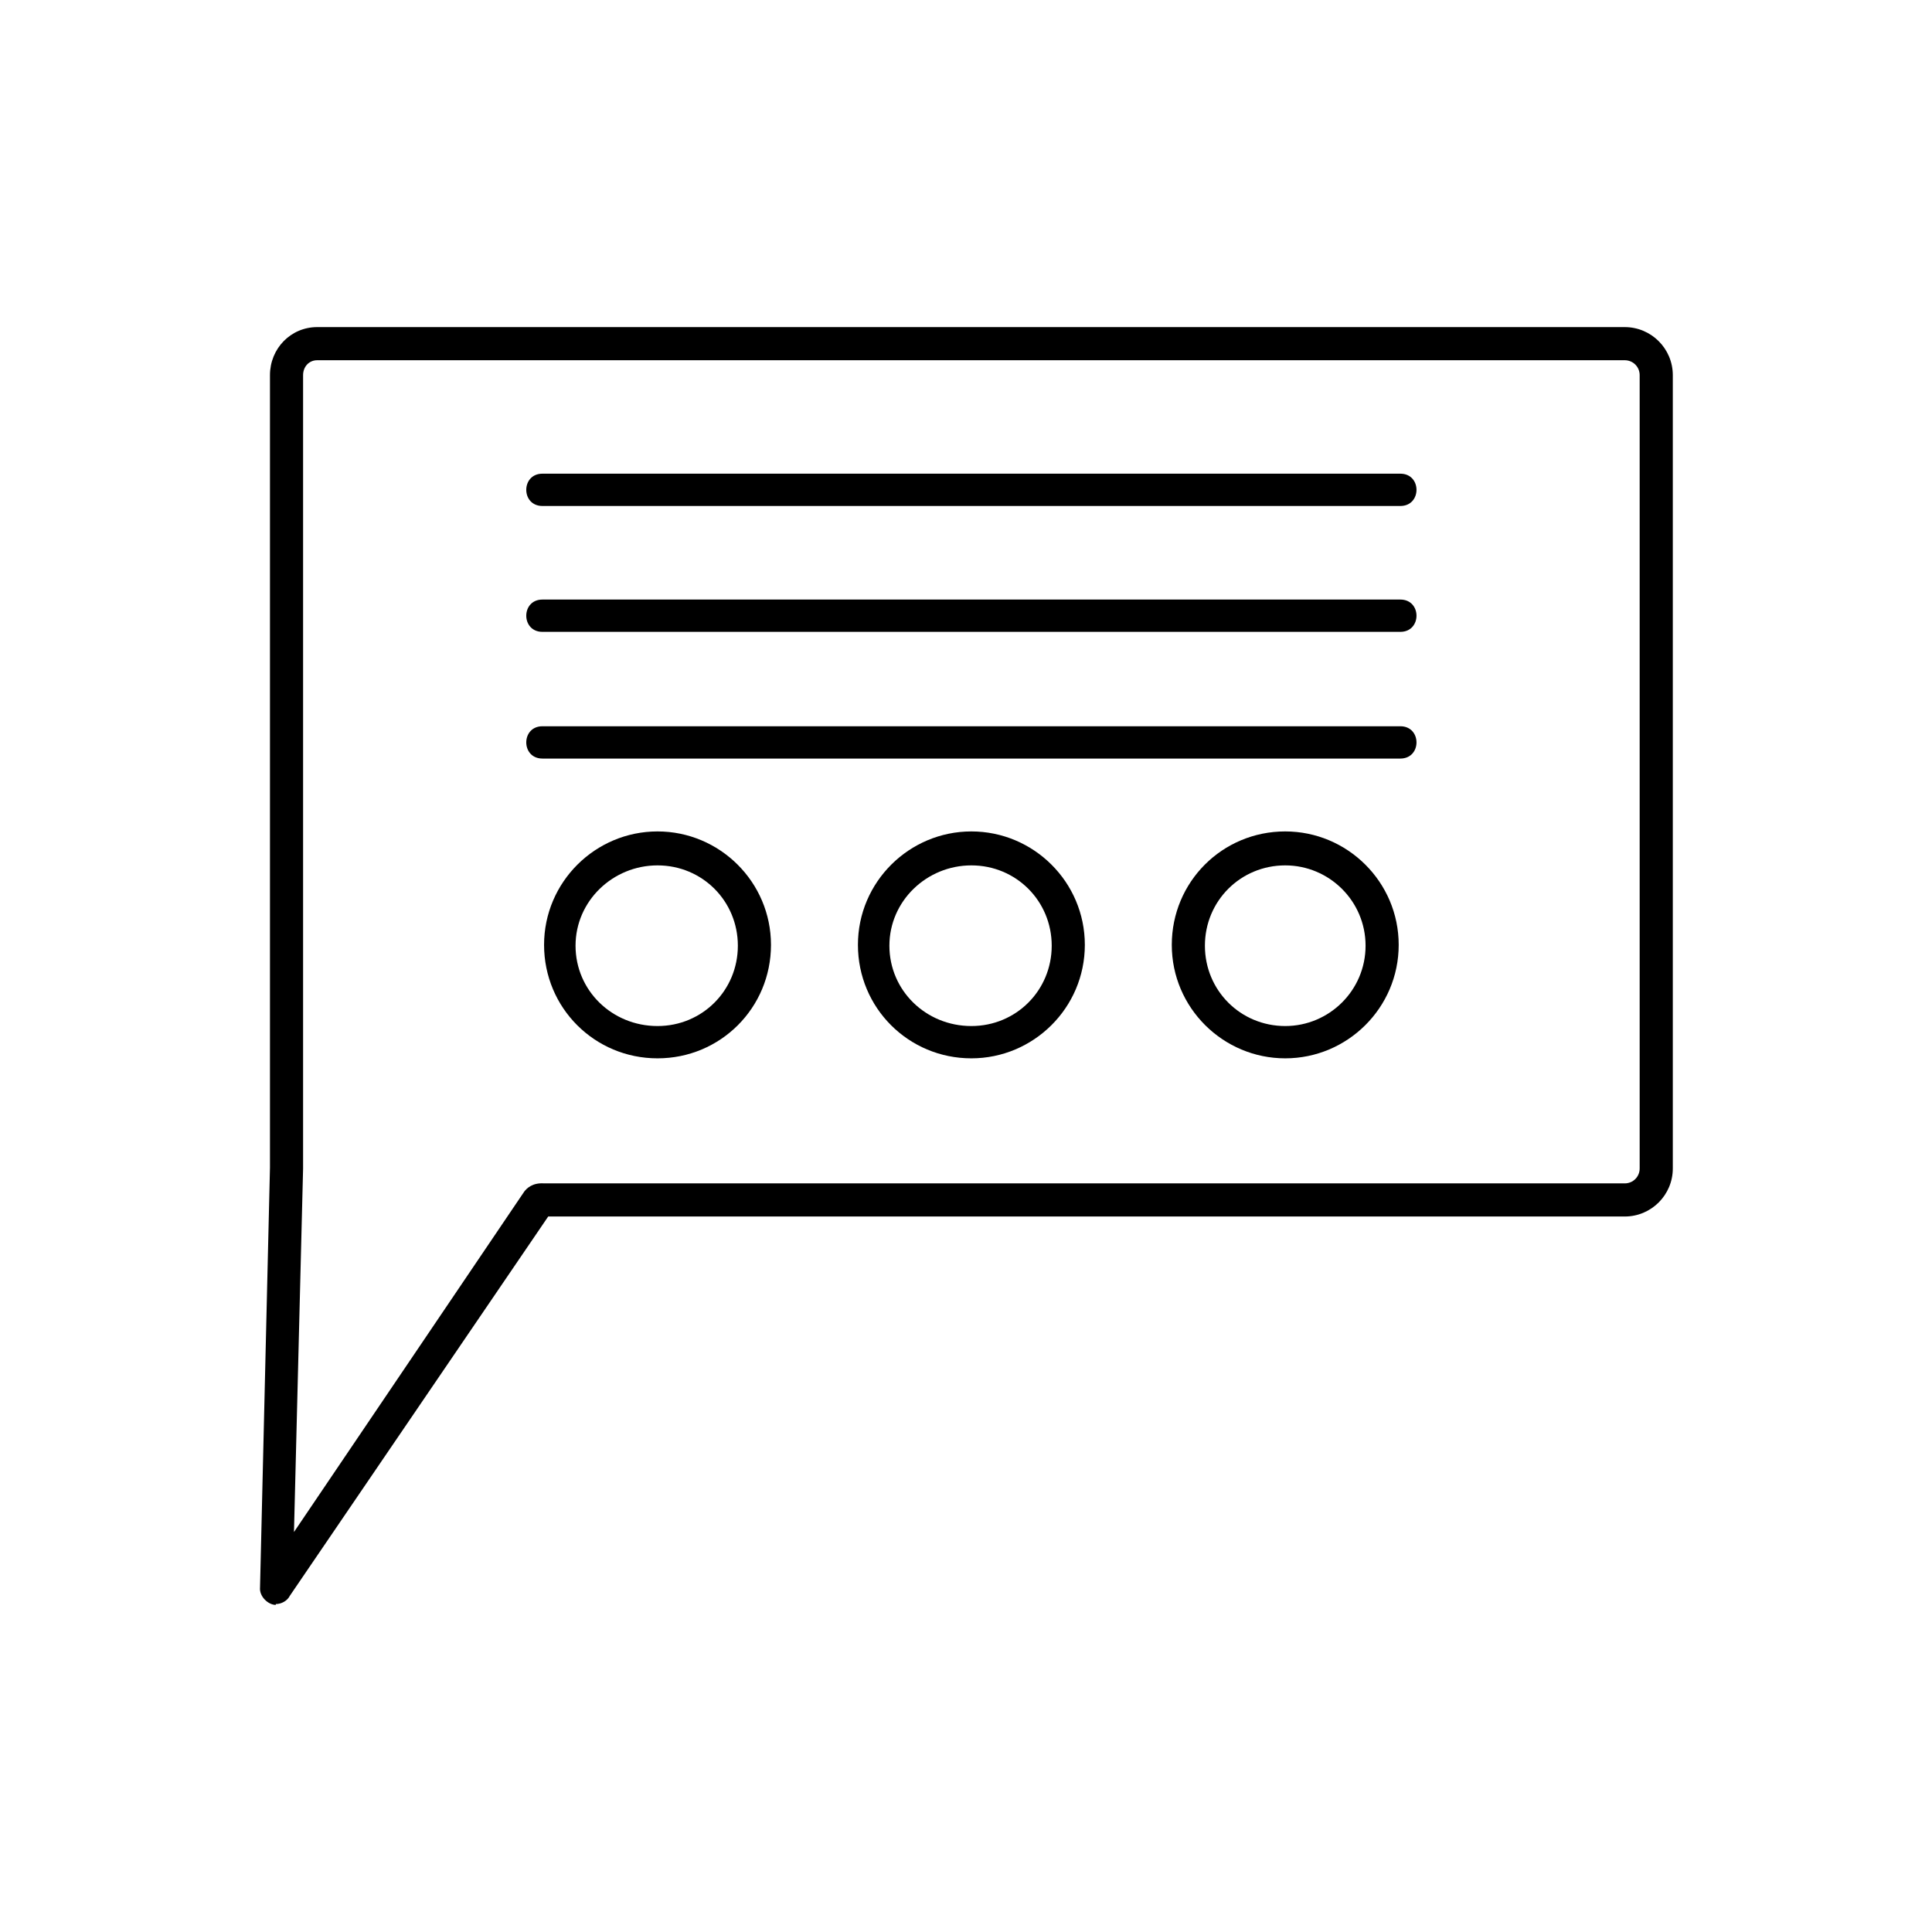 <?xml version="1.0" ?>
<!DOCTYPE svg  PUBLIC '-//W3C//DTD SVG 1.1//EN'  'http://www.w3.org/Graphics/SVG/1.1/DTD/svg11.dtd'>
<svg fill="#000000" width="800px" height="800px" viewBox="0 0 2.333 2.333" style="shape-rendering:geometricPrecision; text-rendering:geometricPrecision; image-rendering:optimizeQuality; fill-rule:evenodd; clip-rule:evenodd" xml:space="preserve" xmlns="http://www.w3.org/2000/svg" xmlns:xlink="http://www.w3.org/1999/xlink">
<defs>
<style type="text/css">
   <![CDATA[
    .fil0 {fill:black}
   ]]>
  </style>
</defs>
<g id="Layer_x0020_1">
<path class="fil0" d="M0.333 1.938c-0.009,0 -0.02,-0.01 -0.019,-0.021l0.012 -0.507 0 -0.957c0,-0.032 0.025,-0.058 0.057,-0.058l1.579 0c0.032,0 0.058,0.026 0.058,0.058l0 0.958c0,0.032 -0.026,0.058 -0.058,0.058l-1.3 -3.93701e-006 -0.312 0.458c-0.003,0.006 -0.01,0.01 -0.017,0.01zm0.05 -1.503c-0.01,0 -0.017,0.008 -0.017,0.018l0 0.958 -0.011 0.439 0.278 -0.411c0.003,-0.004 0.01,-0.011 0.024,-0.01l1.305 0c0.01,0 0.018,-0.008 0.018,-0.018l0 -0.958c0,-0.01 -0.008,-0.018 -0.018,-0.018l-1.579 3.93701e-006zm0.285 1.023c0,0 0,0 0,0z"/>
<path class="fil0" d="M1.691 0.611l-1.036 0c-0.026,0 -0.026,-0.039 0,-0.039l1.036 0c0.026,0 0.026,0.039 0,0.039z"/>
<path class="fil0" d="M1.691 0.763l-1.036 0c-0.026,0 -0.026,-0.039 0,-0.039l1.036 -3.93701e-006c0.026,0 0.026,0.039 0,0.039z"/>
<path class="fil0" d="M1.691 0.916l-1.036 0c-0.026,0 -0.026,-0.039 0,-0.039l1.036 -3.93701e-006c0.026,0 0.026,0.039 0,0.039z"/>
<path class="fil0" d="M0.794 1.278c-0.076,0 -0.137,-0.061 -0.137,-0.137 0,-0.076 0.062,-0.137 0.137,-0.137 0.075,0 0.137,0.061 0.137,0.137 0,0.076 -0.061,0.137 -0.137,0.137zm0 -0.233c-0.054,0 -0.099,0.043 -0.099,0.097 0,0.054 0.044,0.097 0.099,0.097 0.054,0 0.097,-0.043 0.097,-0.097 0,-0.054 -0.043,-0.097 -0.097,-0.097z"/>
<path class="fil0" d="M1.173 1.278c-0.076,0 -0.137,-0.061 -0.137,-0.137 0,-0.076 0.062,-0.137 0.137,-0.137 0.075,0 0.137,0.061 0.137,0.137 0,0.076 -0.062,0.137 -0.137,0.137zm0 -0.233c-0.054,0 -0.099,0.043 -0.099,0.097 0,0.054 0.044,0.097 0.099,0.097 0.054,0 0.097,-0.043 0.097,-0.097 0,-0.054 -0.043,-0.097 -0.097,-0.097z"/>
<path class="fil0" d="M1.552 1.278c-0.075,0 -0.137,-0.061 -0.137,-0.137 0,-0.076 0.061,-0.137 0.137,-0.137 0.075,0 0.137,0.061 0.137,0.137 0,0.076 -0.062,0.137 -0.137,0.137zm0 -0.233c-0.054,0 -0.097,0.043 -0.097,0.097 0,0.054 0.043,0.097 0.097,0.097 0.053,0 0.097,-0.043 0.097,-0.097 0,-0.054 -0.044,-0.097 -0.097,-0.097z"/>
</g>
</svg>